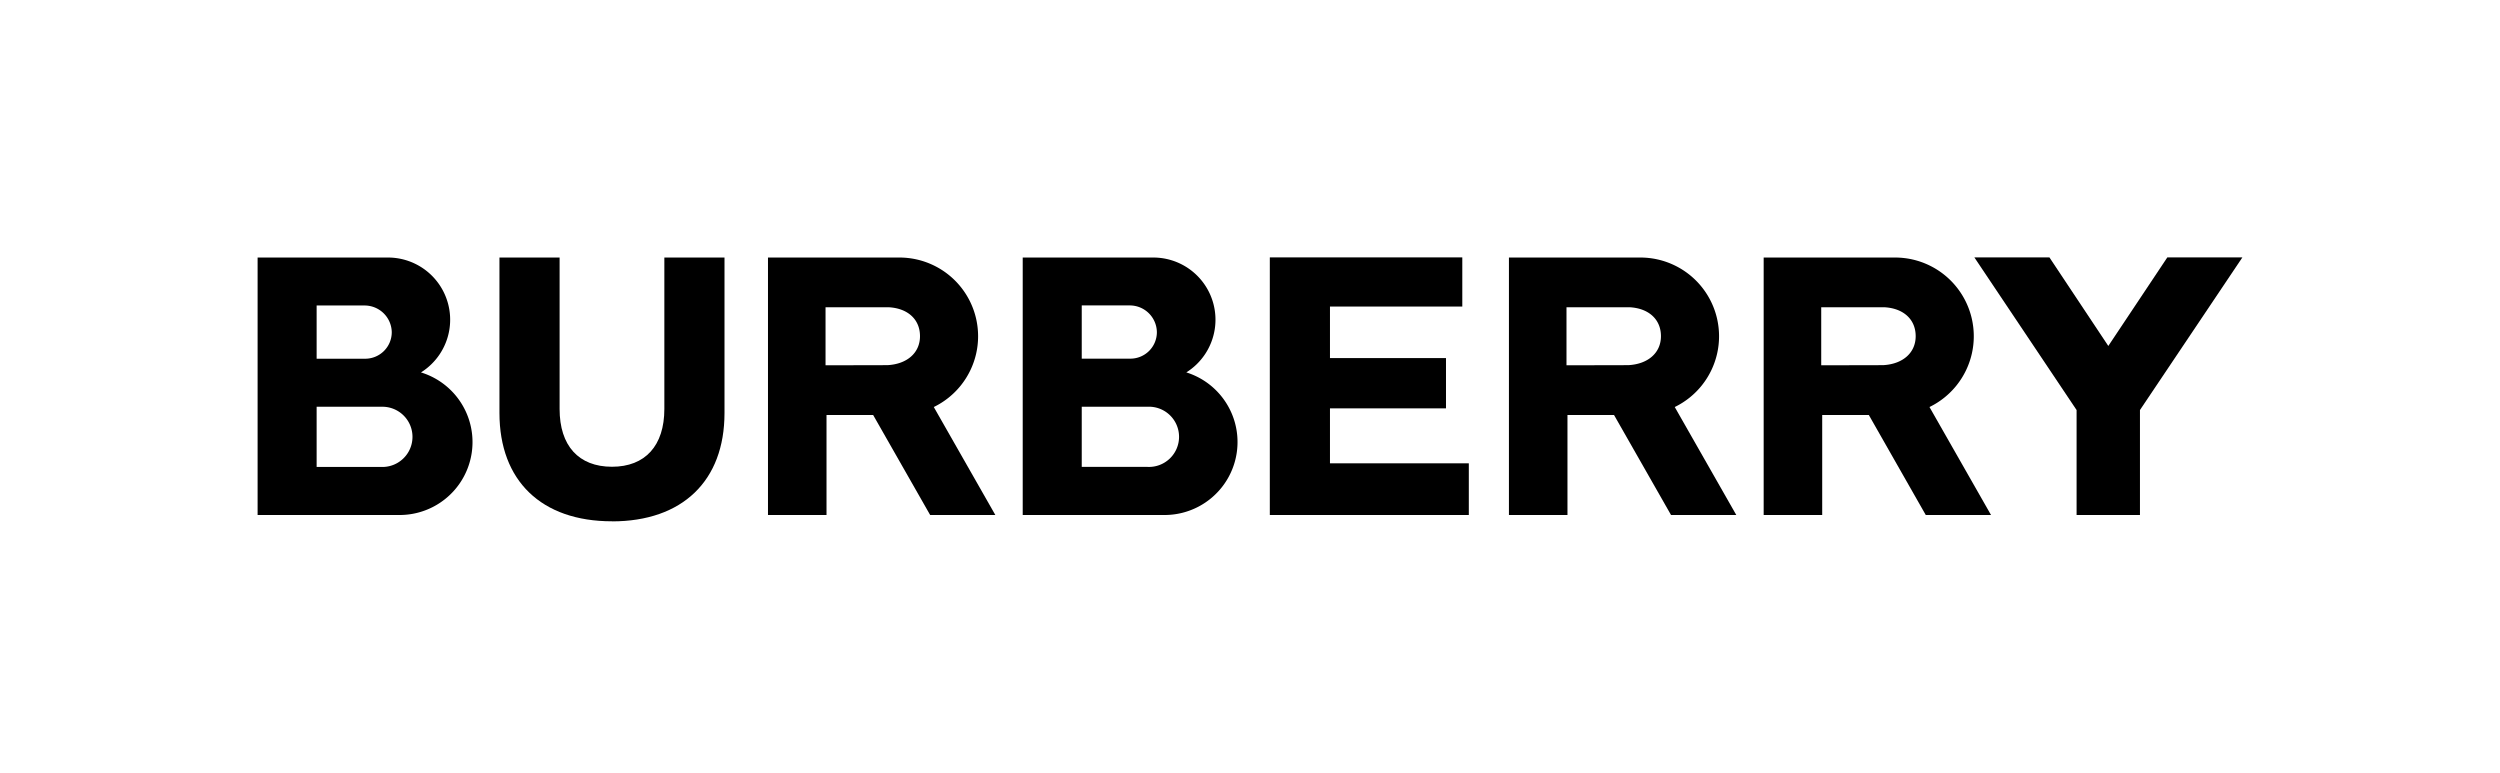 <svg id="Layer_1" data-name="Layer 1" xmlns="http://www.w3.org/2000/svg" viewBox="0 0 357.04 110.33"><defs><style>.cls-1{fill:none;}</style></defs><title>BURBERRY_LOGO</title><rect class="cls-1" width="357.04" height="110.33"/><path d="M211.18,38.77l-8.79-15.42A11.24,11.24,0,0,0,197.51,2h-18.8V38.77h8.36V24.49h6.65l8.14,14.28ZM186.93,17.39V9.1h9l0,0c2.74.14,4.49,1.73,4.49,4.13s-1.87,4-4.67,4.14Z" transform="translate(36.79 34.78)"/><polygon points="181.35 73.55 181.35 36.76 208.84 36.76 208.84 43.78 189.94 43.78 189.94 51.14 206.51 51.14 206.51 58.32 189.94 58.32 189.94 66.17 209.77 66.17 209.77 73.55 181.35 73.55"/><path d="M105.36,38.77,96.57,23.35A11.24,11.24,0,0,0,91.69,2H72.89V38.77h8.36V24.49h6.66l8.14,14.28ZM81.11,17.39V9.1h9l0,0c2.74.14,4.49,1.73,4.49,4.13s-1.87,4-4.66,4.14Z" transform="translate(36.79 34.78)"/><path d="M50.61,39.68c10.06,0,16.07-5.78,16.07-15.47V2H58.09V23.63c0,5.24-2.73,8.25-7.48,8.25h0c-4.76,0-7.48-3-7.48-8.25V2H34.54v22.2c0,9.69,6,15.47,16.07,15.47Z" transform="translate(36.79 34.78)"/><path d="M23.31,18.4a10.41,10.41,0,0,1-3,20.37H0V2H18.71a8.88,8.88,0,0,1,4.6,16.42M8.43,31.91h9.39a4.3,4.3,0,1,0,0-8.6H8.43ZM15.3,16.45a3.79,3.79,0,0,0,3.86-3.8,3.88,3.88,0,0,0-3.86-3.8H8.43v7.6Z" transform="translate(36.79 34.78)"/><path d="M132.59,18.39a10.42,10.42,0,0,1-3,20.38H109.27V2H128a8.88,8.88,0,0,1,4.61,16.42M117.7,31.9h9.39a4.3,4.3,0,1,0,0-8.59H117.7Zm6.88-15.46a3.78,3.78,0,0,0,3.85-3.8,3.87,3.87,0,0,0-3.85-3.8H117.7v7.6Z" transform="translate(36.79 34.78)"/><path d="M247.56,38.77l-8.79-15.42A11.24,11.24,0,0,0,233.89,2h-18.8V38.77h8.36V24.49h6.66l8.13,14.28ZM223.31,17.39V9.1h9l0,0c2.74.14,4.49,1.73,4.49,4.13s-1.87,4-4.66,4.14Z" transform="translate(36.79 34.78)"/><polygon points="296.57 73.55 296.57 58.56 281.97 36.76 292.69 36.76 301.1 49.41 309.53 36.76 320.25 36.76 305.62 58.56 305.62 73.55 296.57 73.55"/></svg>